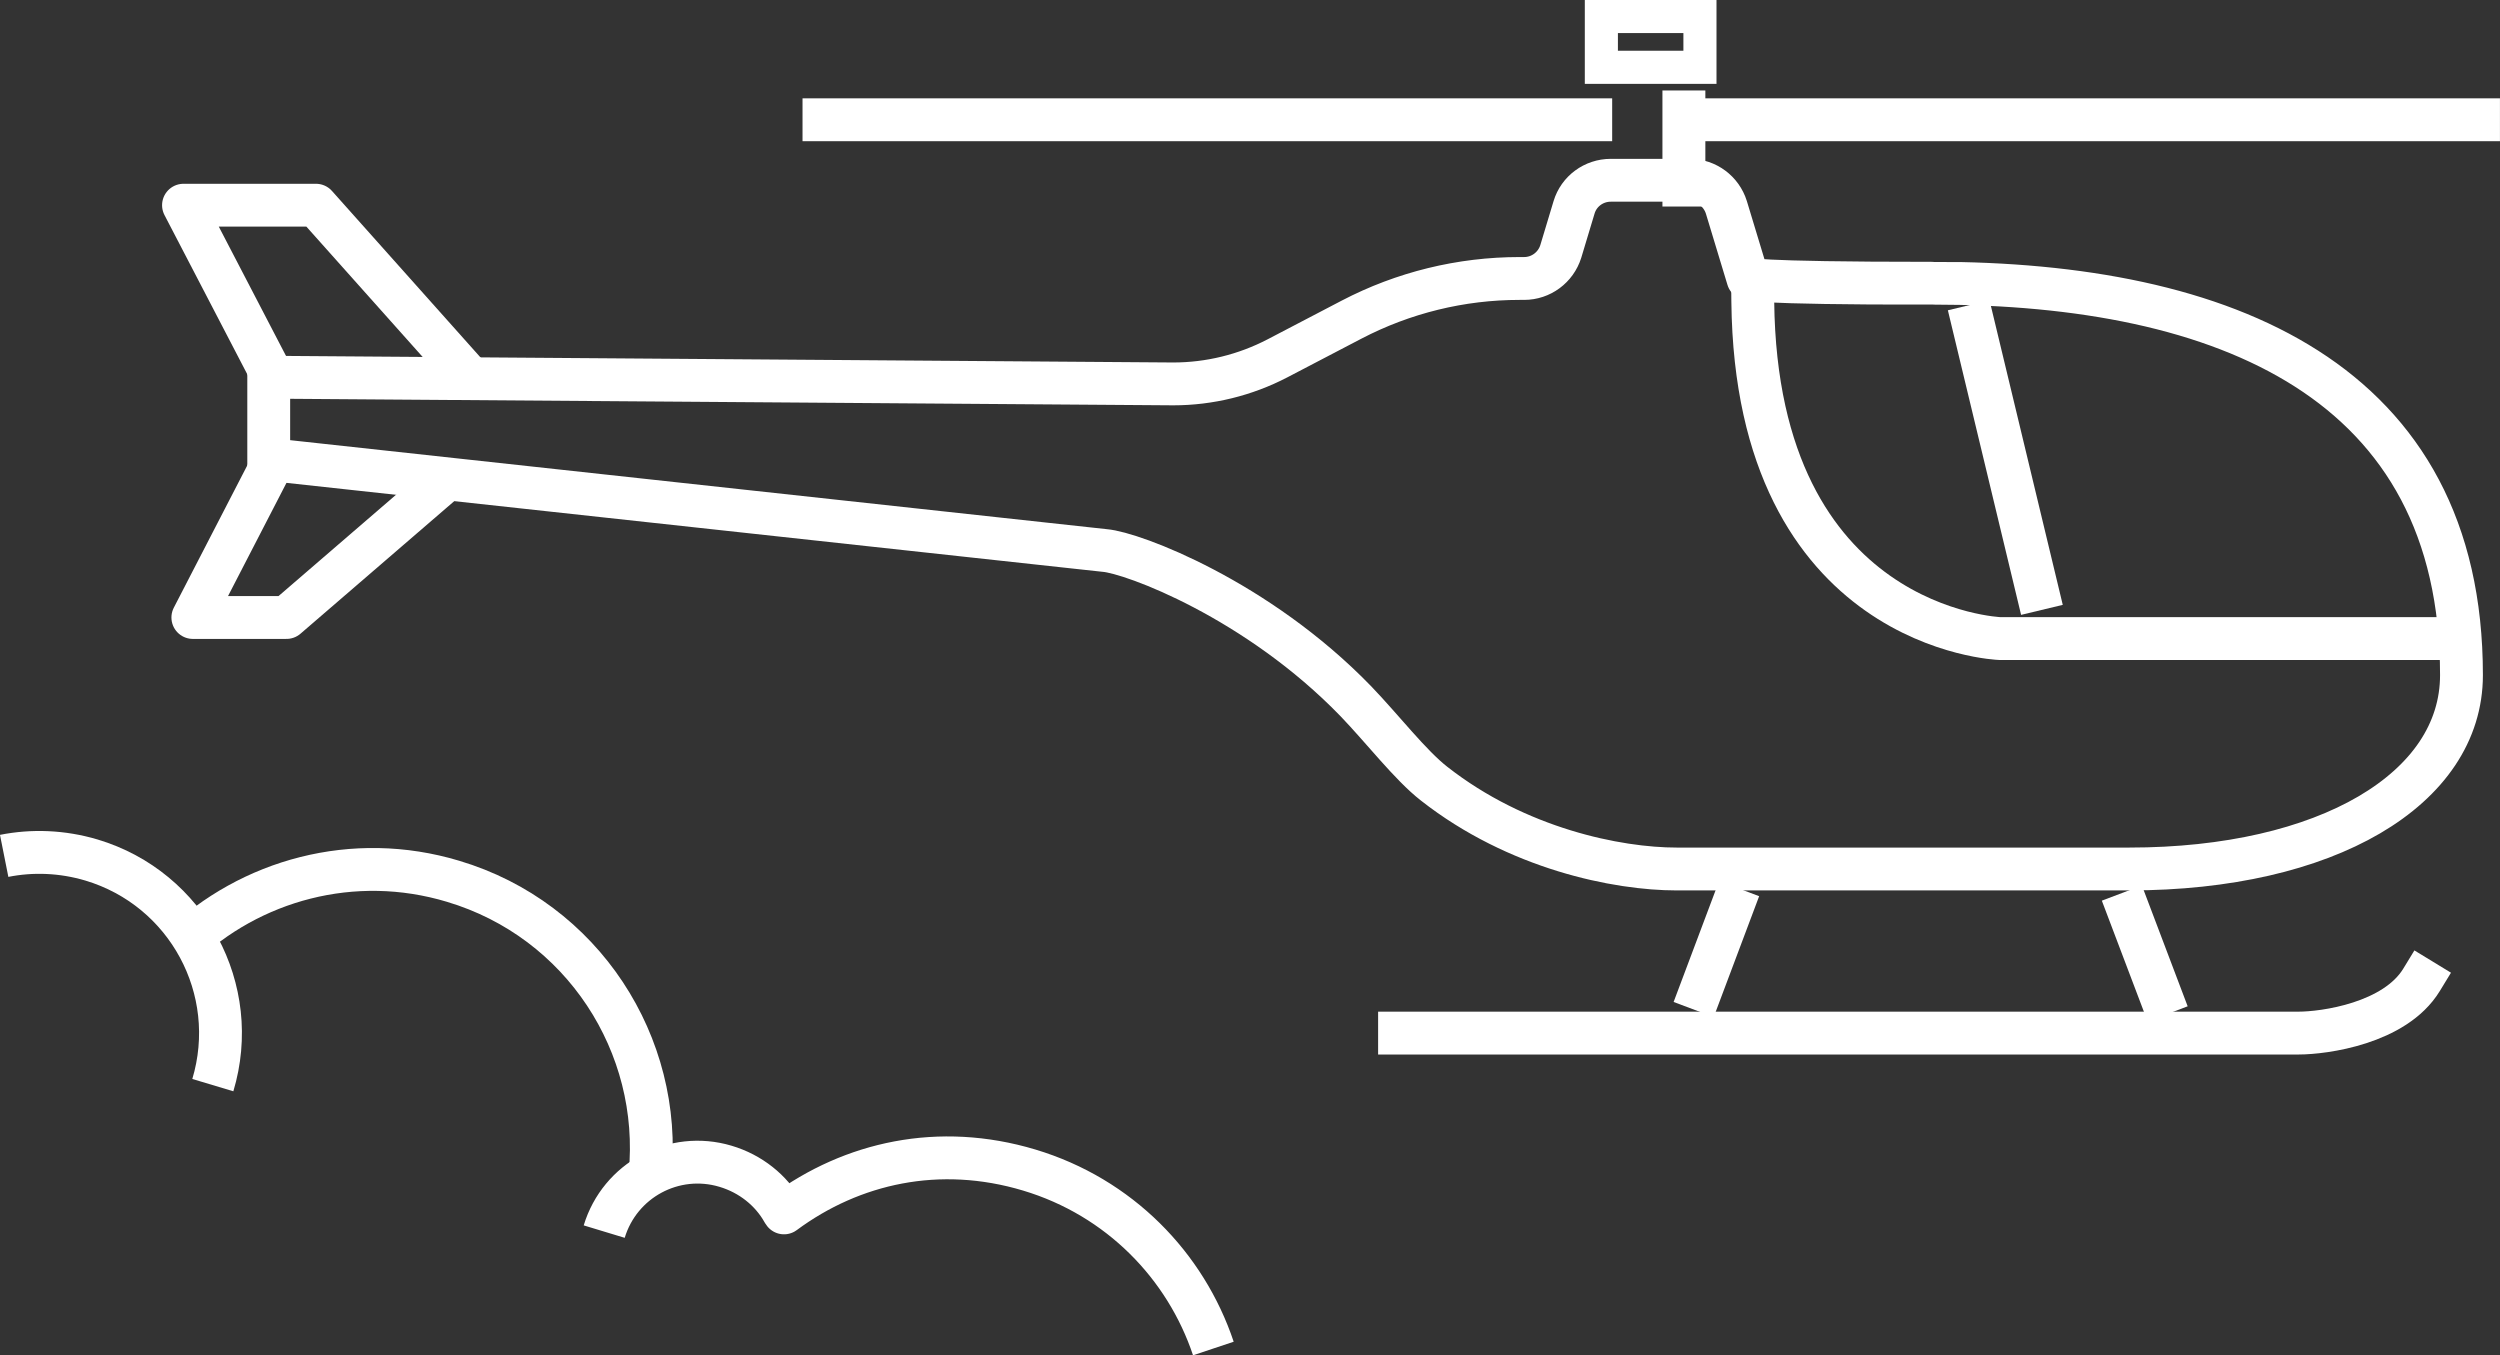 <?xml version="1.0" encoding="UTF-8" standalone="no"?>
<!-- Created with Inkscape (http://www.inkscape.org/) -->

<svg
   width="31.798mm"
   height="17.238mm"
   viewBox="0 0 31.798 17.238"
   version="1.1"
   id="svg1"
   xmlns="http://www.w3.org/2000/svg"
   xmlns:svg="http://www.w3.org/2000/svg">
  <rect x="0" y="0" width="31.798" height="17.238" fill="#333333" stroke="none"/>
  <defs
     id="defs1" />
  <g
     id="layer1"
     transform="translate(-33.338,-44.979)">
    <path
       class="cls-7"
       d="m 41.606,59.919 c 0.161,-1.651 -0.857,-3.239 -2.506,-3.731 -1.267,-0.381 -2.58,-0.016 -3.471,0.841"
       id="path97"
       style="fill:none;stroke:#ffffff;stroke-width:0.545px;stroke-linejoin:round" />
    <path
       class="cls-7"
       d="m 36.045,58.781 c 0.365,-1.217 -0.325,-2.498 -1.543,-2.863 -0.373,-0.111 -0.754,-0.124 -1.111,-0.053"
       id="path98"
       style="fill:none;stroke:#ffffff;stroke-width:0.545px;stroke-linejoin:round" />
    <path
       class="cls-7"
       d="m 48.771,62.131 c -0.352,-1.053 -1.196,-1.926 -2.342,-2.27 -1.146,-0.344 -2.254,-0.095 -3.119,0.545 -0.003,-0.005 -0.005,-0.011 -0.011,-0.016 -0.151,-0.27 -0.413,-0.482 -0.733,-0.577 -0.656,-0.196 -1.344,0.175 -1.543,0.831"
       id="path99"
       style="fill:none;stroke:#ffffff;stroke-width:0.545px;stroke-linejoin:round" />
    <line
       class="cls-8"
       x1="55.362"
       y1="56.537"
       x2="54.976"
       y2="57.564"
       id="line356"
       style="fill:none;stroke:#ffffff;stroke-width:0.545px;stroke-linecap:square;stroke-linejoin:round" />
    <line
       class="cls-8"
       x1="60.812"
       y1="57.62"
       x2="60.423"
       y2="56.593"
       id="line357"
       style="fill:none;stroke:#ffffff;stroke-width:0.545px;stroke-linecap:square;stroke-linejoin:round" />
    <path
       class="cls-8"
       d="m 64.138,57.442 c -0.339,0.556 -1.241,0.677 -1.564,0.677 H 51.139"
       id="path357"
       style="fill:none;stroke:#ffffff;stroke-width:0.545px;stroke-linecap:square;stroke-linejoin:round" />
    <path
       class="cls-8"
       d="m 36.701,49.568 -1.029,-1.979 h 1.685 c 0,0 1.77,1.984 1.77,1.984"
       id="path358"
       style="fill:none;stroke:#ffffff;stroke-width:0.545px;stroke-linecap:square;stroke-linejoin:round" />
    <path
       class="cls-8"
       d="m 36.788,50.902 -0.997,1.931 h 1.191 c 0,0 1.857,-1.601 1.857,-1.601"
       id="path359"
       style="fill:none;stroke:#ffffff;stroke-width:0.545px;stroke-linecap:square;stroke-linejoin:round" />
    <path
       class="cls-22"
       d="m 57.928,48.581 c 3.702,0 6.718,1.236 6.718,4.985 0,1.453 -1.72,2.466 -4.225,2.466 h -5.757 c -0.757,0 -2.029,-0.257 -3.085,-1.085 -0.302,-0.235 -0.659,-0.699 -0.995,-1.048 -1.254,-1.296 -2.839,-1.889 -3.194,-1.918 L 36.756,50.822 v -1.045 c 0,0 11.504,0.085 11.504,0.085 0.46,0 0.915,-0.111 1.326,-0.325 l 0.942,-0.492 c 0.659,-0.344 1.392,-0.524 2.138,-0.524 h 0.058 c 0.214,0 0.402,-0.14 0.466,-0.344 l 0.169,-0.561 c 0.061,-0.204 0.251,-0.344 0.466,-0.344 h 1.005 c 0.214,0 0.402,0.14 0.466,0.344 l 0.275,0.908 c 0,0 -0.042,0.058 2.36,0.058 z"
       id="path360"
       style="fill:none;stroke:#ffffff;stroke-width:0.545px;stroke-linecap:square;stroke-miterlimit:10" />
    <polyline
       class="cls-8"
       points="1028.72 141.81 1028.72 142.29 1028.72 145.32"
       id="polyline360"
       style="fill:none;stroke:#ffffff;stroke-width:2.06px;stroke-linecap:square;stroke-linejoin:round"
       transform="matrix(0.265,0,0,0.265,-217.855,8.823)" />
    <line
       class="cls-8"
       x1="55.111"
       y1="46.502"
       x2="64.863"
       y2="46.502"
       id="line360"
       style="fill:none;stroke:#ffffff;stroke-width:0.545px;stroke-linecap:square;stroke-linejoin:round" />
    <line
       class="cls-8"
       x1="43.818"
       y1="46.502"
       x2="53.571"
       y2="46.502"
       id="line361"
       style="fill:none;stroke:#ffffff;stroke-width:0.545px;stroke-linecap:square;stroke-linejoin:round" />
    <path
       class="cls-8"
       d="m 64.477,53.101 h -5.702 c 0,0 -3.098,-0.111 -3.143,-4.286"
       id="path361"
       style="fill:none;stroke:#ffffff;stroke-width:0.545px;stroke-linecap:square;stroke-linejoin:round" />
    <line
       class="cls-8"
       x1="58.442"
       y1="49.127"
       x2="59.246"
       y2="52.471"
       id="line362"
       style="fill:none;stroke:#ffffff;stroke-width:0.545px;stroke-linecap:square;stroke-linejoin:round" />
    <rect
       class="cls-25"
       x="-54.96"
       y="-45.835"
       width="1.254"
       height="0.646"
       transform="scale(-1)"
       id="rect362"
       style="fill:none;stroke:#ffffff;stroke-width:0.421px;stroke-linecap:round;stroke-miterlimit:10" />
  </g>
</svg>
